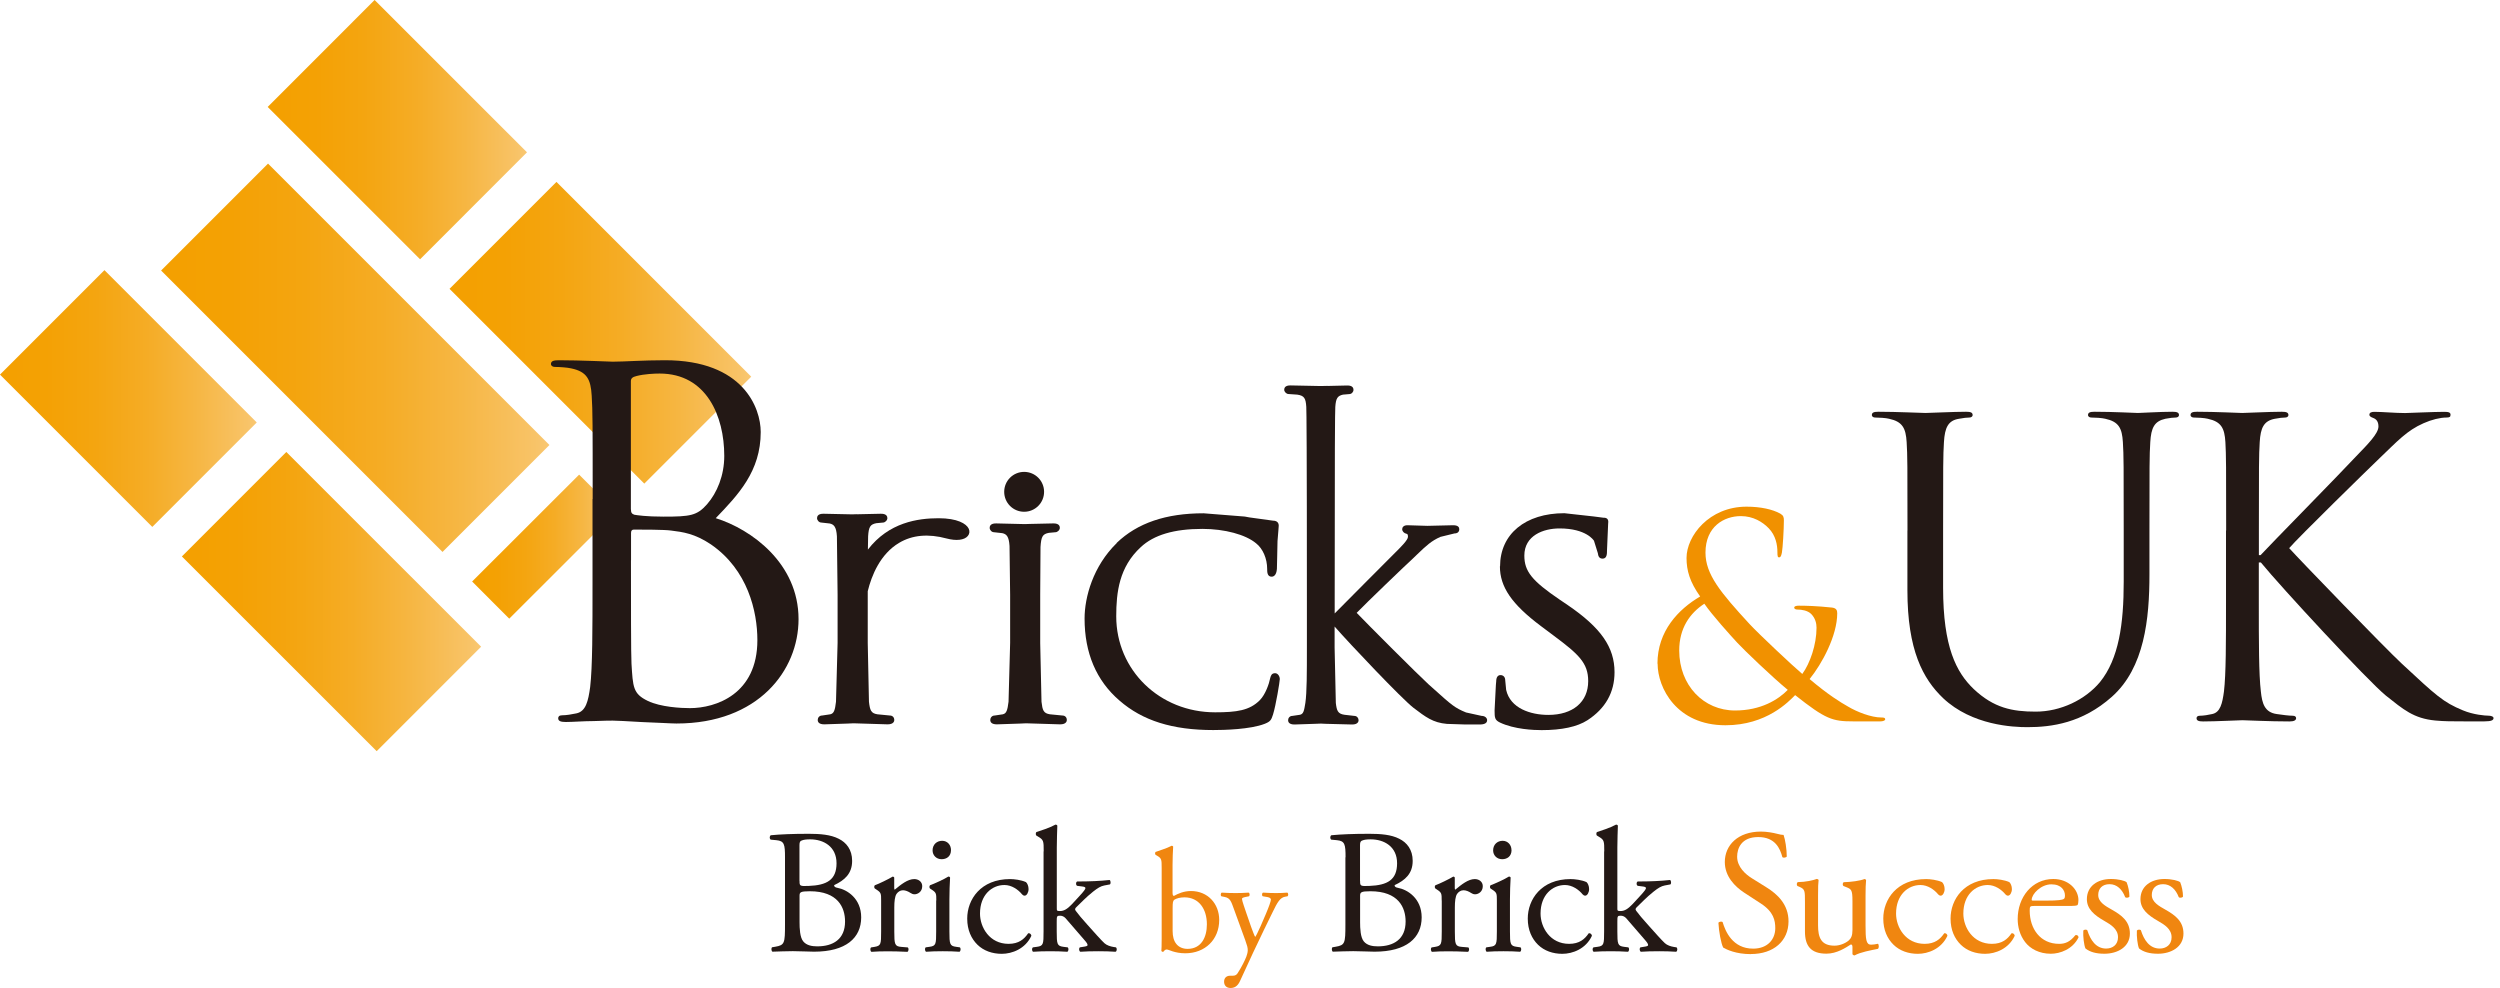 <?xml version="1.0" encoding="UTF-8"?><svg id="uuid-62f66470-09ee-45eb-b783-974af32a56e3" xmlns="http://www.w3.org/2000/svg" xmlns:xlink="http://www.w3.org/1999/xlink" viewBox="0 0 328.47 129.82"><defs><style>.uuid-6125f077-97fe-4884-9a6e-0e680068783b{fill:url(#uuid-76186e28-d7b7-47bf-a4bc-82eed47c3f4b);}.uuid-ac2a8b1d-79b7-4103-8627-e7295e5ea1bc{fill:url(#uuid-f2506970-278e-4c98-bbdd-58b5302f7a82);}.uuid-a71c4557-9ae6-40a2-9c7f-d605d529b2ee{fill:#f08610;}.uuid-ba587054-c4a0-4042-9054-35b065bdd0cb{fill:#f19100;}.uuid-314cbc91-5b72-4b1e-8f5c-8a9bdccf7c69{fill:#231815;}.uuid-61fccb93-b0eb-4eaa-93e2-a0a1d042480d{fill:url(#uuid-efe59da4-4357-4280-bc85-315d1cb691a0);}.uuid-18514953-3206-4aa6-8727-abcce61efc61{fill:url(#uuid-f90c7946-aca3-4d3e-8794-34a63a9af461);}.uuid-c3890e38-446a-46ed-b33d-5f91722702b1{fill:url(#uuid-e3602fab-a00e-4a43-8aba-059ae4d44b1b);}.uuid-09f1a1f8-bca6-46b8-b4d4-e296e63b54c8{fill:url(#uuid-6d756b9c-319c-45b5-828b-b10eb1e370fe);}</style><linearGradient id="uuid-efe59da4-4357-4280-bc85-315d1cb691a0" x1="360.11" y1="-224.33" x2="394.17" y2="-224.33" gradientTransform="translate(-373.08 -91.07) rotate(45.01)" gradientUnits="userSpaceOnUse"><stop offset="0" stop-color="#f4a000"/><stop offset=".18" stop-color="#f4a104"/><stop offset=".37" stop-color="#f4a510"/><stop offset=".57" stop-color="#f5ac25"/><stop offset=".76" stop-color="#f6b642"/><stop offset=".96" stop-color="#f8c367"/><stop offset="1" stop-color="#f9c771"/></linearGradient><linearGradient id="uuid-f2506970-278e-4c98-bbdd-58b5302f7a82" x1="384" y1="-197.65" x2="423.64" y2="-197.65" gradientTransform="translate(-346.41 -102.08) rotate(45)" xlink:href="#uuid-efe59da4-4357-4280-bc85-315d1cb691a0"/><linearGradient id="uuid-76186e28-d7b7-47bf-a4bc-82eed47c3f4b" x1="346.1" y1="-194.36" x2="397.13" y2="-194.36" gradientTransform="translate(-353.53 -78.31) rotate(45)" xlink:href="#uuid-efe59da4-4357-4280-bc85-315d1cb691a0"/><linearGradient id="uuid-6d756b9c-319c-45b5-828b-b10eb1e370fe" x1="386.96" y1="-169.54" x2="405.9" y2="-169.54" gradientTransform="translate(-328.78 -88.43) rotate(44.97)" xlink:href="#uuid-efe59da4-4357-4280-bc85-315d1cb691a0"/><linearGradient id="uuid-f90c7946-aca3-4d3e-8794-34a63a9af461" x1="324.93" y1="-189" x2="358.67" y2="-189" gradientTransform="translate(-358.46 -55.7) rotate(45)" xlink:href="#uuid-efe59da4-4357-4280-bc85-315d1cb691a0"/><linearGradient id="uuid-e3602fab-a00e-4a43-8aba-059ae4d44b1b" x1="348.83" y1="-162.32" x2="388.15" y2="-162.32" gradientTransform="translate(-331.76 -66.78) rotate(45.01)" xlink:href="#uuid-efe59da4-4357-4280-bc85-315d1cb691a0"/></defs><g><g><rect class="uuid-61fccb93-b0eb-4eaa-93e2-a0a1d042480d" x="42.27" y="2.88" width="19.87" height="28.31" transform="translate(3.25 41.91) rotate(-45.01)"/><rect class="uuid-ac2a8b1d-79b7-4103-8627-e7295e5ea1bc" x="68.95" y="25.62" width="19.87" height="36.19" transform="translate(-7.81 68.59) rotate(-45)"/><rect class="uuid-6125f077-97fe-4884-9a6e-0e680068783b" x="36.75" y="20.86" width="19.87" height="52.29" transform="translate(-19.57 46.78) rotate(-45)"/><rect class="uuid-09f1a1f8-bca6-46b8-b4d4-e296e63b54c8" x="61.56" y="68.37" width="19.87" height="6.9" transform="translate(-29.84 71.54) rotate(-44.97)"/><rect class="uuid-18514953-3206-4aa6-8727-abcce61efc61" x="7.17" y="38.21" width="19.41" height="28.3" transform="translate(-32.09 27.27) rotate(-45)"/><rect class="uuid-c3890e38-446a-46ed-b33d-5f91722702b1" x="33.85" y="60.95" width="19.41" height="36.19" transform="translate(-43.14 53.96) rotate(-45.01)"/></g><g><g><path class="uuid-ba587054-c4a0-4042-9054-35b065bdd0cb" d="M217.77,87.2c0-4.29,2.75-7.15,5.61-8.83-1.36-1.91-1.79-3.41-1.79-5.06,0-2.89,2.97-6.74,7.88-6.74,1.87,0,3.44,.36,4.43,.91,.44,.26,.48,.48,.48,.92,0,1.1-.15,3.66-.26,4.21-.11,.55-.22,.62-.37,.62-.18,0-.22-.15-.22-.7,0-.95-.22-2.16-1.13-3.11-.81-.84-2.05-1.61-3.67-1.61-2.2,0-4.65,1.36-4.65,4.8,0,2.86,1.98,5.24,5.79,9.38,1.25,1.35,5.75,5.57,6.93,6.56,1.02-1.4,1.87-3.85,1.87-6.08,0-.55-.15-1.24-.7-1.8-.48-.47-1.25-.58-1.79-.58-.22,0-.44-.07-.44-.26s.29-.25,.59-.25c.88,0,2.35,.03,4.4,.25,.55,.08,.66,.37,.66,.74,0,2.97-2.02,6.67-3.63,8.65,2.42,2.05,4.03,3.04,5.06,3.62,1.17,.7,3.04,1.43,4.36,1.43,.33,0,.51,.03,.51,.25,0,.15-.3,.26-.62,.26h-3.59c-2.71,0-3.59-.26-7.62-3.45-.84,.84-3.74,3.96-9.16,3.96-6.41,0-8.91-4.91-8.91-8.09Zm17.12,3.44c-2.05-1.69-5.68-5.17-6.63-6.19-.95-1.03-3.3-3.63-4.33-5.13-1.91,1.25-3.3,3.22-3.3,6.15,0,4.59,3.22,7.88,7.33,7.88,3.41,0,5.68-1.43,6.93-2.71Z"/><path class="uuid-314cbc91-5b72-4b1e-8f5c-8a9bdccf7c69" d="M250.62,69.71c0-8.39,0-9.9-.11-11.62-.11-1.83-.54-2.69-2.31-3.07-.43-.11-1.34-.16-1.83-.16-.21,0-.43-.11-.43-.33,0-.33,.27-.43,.86-.43,2.42,0,5.7,.16,6.19,.16s3.71-.16,5.33-.16c.59,0,.86,.1,.86,.43,0,.22-.22,.33-.43,.33-.38,0-.7,.05-1.35,.16-1.45,.22-1.88,1.18-1.99,3.07-.11,1.72-.11,3.23-.11,11.62v7.54c0,7.75,1.72,11.08,4.03,13.29,2.64,2.48,5.06,2.96,8.13,2.96,3.29,0,6.51-1.56,8.45-3.88,2.48-3.07,3.12-7.64,3.12-13.18v-6.73c0-8.39,0-9.9-.11-11.62-.11-1.83-.54-2.69-2.32-3.07-.43-.11-1.34-.16-1.83-.16-.21,0-.43-.11-.43-.33,0-.33,.27-.43,.86-.43,2.42,0,5.38,.16,5.7,.16,.38,0,2.91-.16,4.53-.16,.59,0,.86,.1,.86,.43,0,.22-.21,.33-.43,.33-.38,0-.7,.05-1.35,.16-1.45,.32-1.88,1.18-1.99,3.07-.11,1.72-.11,3.23-.11,11.62v5.76c0,5.82-.64,12.27-4.95,16.09-3.87,3.44-7.91,3.98-11.08,3.98-1.83,0-7.27-.21-11.09-3.82-2.64-2.53-4.68-6.3-4.68-14.16v-7.86Z"/><path class="uuid-314cbc91-5b72-4b1e-8f5c-8a9bdccf7c69" d="M292.49,69.71c0-8.39,0-9.9-.1-11.62-.11-1.83-.54-2.69-2.32-3.07-.43-.11-1.35-.16-1.83-.16-.21,0-.43-.11-.43-.33,0-.33,.27-.43,.86-.43,2.42,0,5.59,.16,5.92,.16,.48,0,3.6-.16,5.21-.16,.6,0,.87,.1,.87,.43,0,.22-.21,.33-.43,.33-.38,0-.7,.05-1.34,.16-1.46,.27-1.89,1.18-2,3.07-.11,1.72-.11,3.23-.11,11.62v3.23h.22c.92-1.02,10.66-10.93,12.59-13.02,1.51-1.56,2.9-2.96,2.9-3.88,0-.64-.27-.97-.7-1.13-.27-.1-.49-.21-.49-.42,0-.28,.27-.38,.65-.38,1.08,0,2.75,.16,4.04,.16,.26,0,3.82-.16,5.16-.16,.6,0,.81,.1,.81,.38s-.11,.37-.54,.37c-.81,0-1.94,.27-3.01,.75-2.2,.97-3.39,2.32-5.81,4.63-1.35,1.29-10.71,10.44-11.84,11.78,1.4,1.56,12.59,13.13,14.8,15.18,4.52,4.2,5.43,5.06,8.02,6.13,1.4,.59,2.96,.7,3.33,.7s.7,.11,.7,.32c0,.27-.27,.43-1.18,.43h-2.75c-1.5,0-2.53,0-3.71-.11-2.86-.27-4.2-1.45-6.51-3.28-2.43-1.99-13.83-14.31-16.42-17.49h-.27v5.28c0,5.17,0,9.42,.27,11.68,.16,1.56,.49,2.74,2.1,2.96,.75,.11,1.61,.22,2.1,.22,.32,0,.43,.16,.43,.32,0,.27-.27,.43-.86,.43-2.64,0-5.76-.16-6.19-.16s-3.55,.16-5.17,.16c-.59,0-.86-.11-.86-.43,0-.16,.11-.32,.43-.32,.49,0,1.13-.11,1.61-.22,1.08-.21,1.35-1.4,1.56-2.96,.27-2.26,.27-6.51,.27-11.68v-9.47Z"/></g><path class="uuid-314cbc91-5b72-4b1e-8f5c-8a9bdccf7c69" d="M77.87,65.56c0-9.81,0-11.57-.13-13.58-.12-2.14-.63-3.15-2.7-3.58-.5-.12-1.57-.19-2.14-.19-.25,0-.51-.13-.51-.38,0-.38,.32-.5,1.01-.5,2.83,0,6.79,.19,7.11,.19,1.51,0,3.96-.19,6.86-.19,10.31,0,12.58,6.29,12.58,9.43,0,5.16-2.95,8.24-5.91,11.32,4.65,1.45,10.88,5.91,10.88,13.27,0,6.73-5.28,13.71-16.04,13.71-.69,0-2.7-.13-4.53-.19-1.82-.12-3.58-.19-3.84-.19-.13,0-1.19,0-2.52,.06-1.26,0-2.7,.12-3.64,.12-.69,0-1.01-.12-1.01-.5,0-.19,.12-.38,.5-.38,.57,0,1.32-.13,1.88-.25,1.26-.25,1.57-1.63,1.82-3.46,.31-2.64,.31-7.61,.31-13.64v-11.07Zm5.03,1.38c0,.44,.13,.57,.44,.69,.38,.06,1.51,.25,3.84,.25,3.52,0,4.4-.13,5.72-1.63,1.32-1.51,2.26-3.78,2.26-6.35,0-5.22-2.33-10.82-8.49-10.82-.69,0-2.01,.06-3.02,.32-.56,.13-.76,.32-.76,.69v16.85Zm0,6.67c0,4.84,0,12.64,.07,13.58,.19,3.08,.19,3.96,2.14,4.9,1.7,.82,4.4,.95,5.53,.95,3.4,0,8.87-1.82,8.87-8.93,0-3.78-1.26-9.25-6.1-12.58-2.14-1.44-3.71-1.63-5.22-1.82-.82-.13-3.96-.13-4.9-.13-.25,0-.38,.13-.38,.44v3.58Z"/><path class="uuid-314cbc91-5b72-4b1e-8f5c-8a9bdccf7c69" d="M135.23,68.84l-.58,.02-3.75-.09c-.21,0-.87,0-.87,.58,0,.27,.25,.58,.58,.58l1.08,.12c.55,.12,.87,.42,.95,1.68,0,.15,.08,6.42,.08,6.42v6.33l-.21,7.72c-.14,1.12-.27,1.54-.75,1.65,0,0-1.07,.16-1.07,.16-.37,0-.58,.3-.58,.58,0,.27,.15,.58,.87,.58l3.01-.1,.66-.03h.41l4.23,.13c.79,0,.88-.41,.88-.58,0-.29-.2-.58-.58-.58l-1.64-.16c-.86-.13-.98-.54-1.11-1.65,0,0-.17-7.72-.17-7.72v-6.33l.04-6.29c.09-1.38,.28-1.69,1.09-1.85l.87-.08c.28,0,.58-.3,.58-.58,0-.58-.66-.58-.87-.58l-3.13,.07Z"/><path class="uuid-314cbc91-5b72-4b1e-8f5c-8a9bdccf7c69" d="M146.73,71.35c-3.12,3.04-4.23,7.12-4.23,9.92,0,4.53,1.54,8.15,4.58,10.77,3.04,2.65,6.96,3.88,12.33,3.88,1.4,0,4.87-.08,6.76-.82,.73-.29,.86-.49,1.09-1.22,.38-1.22,.89-4.35,.89-4.65,0-.37-.25-.78-.62-.78-.49,0-.57,.37-.66,.72-.11,.6-.59,2.07-1.35,2.83-1.34,1.35-3.03,1.59-5.87,1.59-7.28,0-12.99-5.54-12.99-12.61,0-3.18,.39-6.48,3.22-9.09,1.72-1.61,4.37-2.4,8.1-2.4,2.91,0,5.68,.74,7.06,1.9,.88,.69,1.45,2,1.45,3.35,0,.39,0,1.03,.58,1.03,.23,0,.63-.13,.7-1.02l.04-1.75,.04-1.91s.12-1.47,.12-1.47l.04-.55c0-.42-.27-.66-.74-.66,.01,0-3.12-.43-3.12-.43l-.6-.11-5.41-.43c-4.96,0-8.7,1.28-11.42,3.89Z"/><path class="uuid-314cbc91-5b72-4b1e-8f5c-8a9bdccf7c69" d="M174.41,50.7l-.89,.02-3.95-.08c-.21,0-.84,0-.84,.57,0,.27,.29,.56,.56,.56l1.15,.08c.94,.13,1.12,.5,1.19,1.61,.03,.49,.08,5.33,.08,25.62v5.98c0,3.31,0,5.92-.2,7.29-.17,1.06-.25,1.45-.7,1.56l-1.01,.15c-.36,0-.56,.3-.56,.57,0,.21,.11,.56,.84,.56l2.68-.09,.79-.03,.63,.03,3.48,.09c.78,0,.84-.43,.84-.56,0-.27-.2-.57-.56-.57l-1.31-.15c-.87-.13-1-.55-1.12-1.55,0,0-.16-7.3-.16-7.3v-2.74c2.04,2.33,8.78,9.44,10.34,10.66,1.63,1.24,2.58,1.97,4.41,2.13,0,0,2.46,.08,2.46,.08h1.79c.28,0,1.04,0,1.04-.56,0-.32-.31-.57-.72-.57l-2.05-.45c-1.47-.6-1.89-.97-4.19-3.04l-.74-.66c-1.33-1.21-8.08-7.96-9.44-9.39,1.15-1.2,6.61-6.44,7.41-7.16,0,0,.55-.53,.55-.53,1.18-1.13,1.83-1.75,3.04-2.29,0,0,1.84-.45,1.84-.45,.6,0,.64-.43,.64-.56,0-.24-.14-.52-.8-.52l-3.39,.08-2.63-.08c-.5,0-.68,.28-.68,.52,0,.28,.24,.53,.55,.6,.09,.01,.21,.03,.21,.4,0,.4-.87,1.28-1.64,2.04l-3.65,3.66s-3.76,3.78-4.34,4.37v-1.51c0-20.29,.04-25.12,.08-25.62,.08-1.14,.28-1.45,1.01-1.62l.82-.07c.33,0,.56-.3,.56-.56,0-.57-.63-.57-.84-.57l-2.58,.06Z"/><path class="uuid-314cbc91-5b72-4b1e-8f5c-8a9bdccf7c69" d="M197.07,74.41c0,2.71,1.56,4.98,5.39,7.85l1.67,1.25c3.29,2.45,4.54,3.6,4.54,5.98,0,2.74-2.01,4.44-5.24,4.44-2.32,0-5-.86-5.54-3.29,0,0-.12-1.24-.12-1.24,0-.51-.32-.7-.62-.7-.26,0-.57,.15-.57,.87,0-.02-.04,.44-.04,.44l-.17,3.33c0,.97,.03,1.26,.7,1.59h0c1.89,.9,4.46,1,5.48,1,2.66,0,4.68-.44,6.02-1.3,2.37-1.54,3.56-3.66,3.56-6.31,0-3.28-1.78-5.84-6.15-8.82l-1.05-.71c-3.65-2.48-4.65-3.72-4.65-5.79,0-2.64,2.49-3.57,4.62-3.57,3.52,0,4.49,1.56,4.53,1.62,0,0,.51,1.64,.51,1.64,.04,.26,.1,.71,.62,.71,.58,0,.58-.65,.58-1.08l.15-3.5,.02-.26c0-.54-.46-.54-.66-.54l-1.23-.16-3.88-.43c-5.13,0-8.45,2.74-8.45,6.99Z"/><path class="uuid-314cbc91-5b72-4b1e-8f5c-8a9bdccf7c69" d="M137.18,64.62c0,1.45-1.17,2.62-2.62,2.62s-2.62-1.17-2.62-2.62,1.17-2.62,2.62-2.62,2.62,1.17,2.62,2.62Z"/><path class="uuid-314cbc91-5b72-4b1e-8f5c-8a9bdccf7c69" d="M112.55,67.56l-.58,.02-3.75-.08c-.21,0-.87,0-.87,.58,0,.27,.25,.58,.58,.58l1.08,.12c.55,.12,.87,.42,.95,1.68l.09,7.69v6.33l-.21,7.72c-.13,1.12-.27,1.54-.75,1.65,0,0-1.07,.16-1.07,.16-.38,0-.58,.3-.58,.58,0,.27,.15,.58,.87,.58l3.01-.1,.66-.03h.41l4.23,.13c.79,0,.88-.41,.88-.58,0-.29-.2-.58-.58-.58l-1.64-.16c-.85-.13-.98-.54-1.11-1.65,0,0-.16-7.72-.16-7.72v-6.8c.5-2.05,1.63-4.88,4.13-6.36,1.73-1.03,3.83-1.22,6.23-.57,1.27,.34,2.34,.22,2.79-.33,.23-.27,.27-.62,.12-.95-.31-.67-1.51-1.38-3.95-1.38-2.73,0-6.55,.54-9.3,4.12,.01-.73,.03-1.76,.03-1.76,.08-1.24,.28-1.55,1.08-1.71l.87-.08c.28,0,.58-.3,.58-.58,0-.58-.66-.58-.88-.58l-3.13,.07Z"/></g></g><g><path class="uuid-314cbc91-5b72-4b1e-8f5c-8a9bdccf7c69" d="M103.14,112.65c0-1.72-.09-2.16-1.14-2.26l-.74-.07c-.19-.14-.16-.49,.02-.58,1.26-.12,2.84-.19,5-.19,1.47,0,2.86,.11,3.91,.65,1,.49,1.77,1.42,1.77,2.91,0,1.67-.98,2.54-2.37,3.19,0,.23,.19,.3,.44,.35,1.26,.23,3.12,1.39,3.12,3.88,0,2.7-2,4.51-6.19,4.51-.67,0-1.82-.07-2.79-.07s-1.82,.05-2.68,.07c-.14-.07-.19-.44-.05-.58l.42-.07c1.23-.21,1.28-.46,1.28-2.91v-8.84Zm1.91,3.1c0,.65,.02,.7,1.21,.65,2.37-.09,3.65-.79,3.65-2.98s-1.7-3.14-3.47-3.14c-.51,0-.86,.05-1.07,.14-.23,.07-.33,.19-.33,.61v4.72Zm0,5.4c0,.84,.05,2.02,.49,2.54,.44,.53,1.14,.65,1.84,.65,2.07,0,3.65-.93,3.65-3.26,0-1.84-.93-3.98-4.63-3.98-1.26,0-1.35,.14-1.35,.61v3.44Z"/><path class="uuid-314cbc91-5b72-4b1e-8f5c-8a9bdccf7c69" d="M115.77,118.31c0-.91,0-1.03-.63-1.44l-.21-.14c-.09-.09-.09-.35,.02-.42,.53-.19,1.77-.79,2.35-1.14,.12,.02,.19,.07,.19,.16v1.35c0,.11,.02,.19,.07,.21,.81-.67,1.7-1.39,2.56-1.39,.58,0,1.05,.37,1.05,.93,0,.77-.63,1.07-1,1.07-.23,0-.35-.07-.51-.16-.35-.23-.7-.37-1.02-.37-.37,0-.65,.21-.84,.47-.23,.33-.3,1-.3,1.79v3.16c0,1.67,.05,1.96,.93,2.02l.84,.07c.16,.12,.12,.51-.05,.58-1.09-.05-1.77-.07-2.58-.07s-1.54,.02-2.14,.07c-.16-.07-.21-.46-.05-.58l.44-.07c.86-.14,.88-.35,.88-2.02v-4.07Z"/><path class="uuid-314cbc91-5b72-4b1e-8f5c-8a9bdccf7c69" d="M123.02,118.31c0-.91,0-1.03-.63-1.44l-.21-.14c-.09-.09-.09-.35,.02-.42,.53-.19,1.86-.79,2.4-1.14,.12,0,.21,.05,.23,.14-.05,.81-.09,1.93-.09,2.88v4.19c0,1.67,.05,1.91,.88,2.02l.49,.07c.16,.12,.12,.51-.05,.58-.7-.05-1.37-.07-2.19-.07s-1.54,.02-2.19,.07c-.16-.07-.21-.46-.05-.58l.49-.07c.86-.11,.88-.35,.88-2.02v-4.07Zm1.93-6.63c0,.84-.58,1.21-1.23,1.21-.72,0-1.19-.53-1.19-1.16,0-.77,.56-1.26,1.26-1.26s1.16,.56,1.16,1.21Z"/><path class="uuid-314cbc91-5b72-4b1e-8f5c-8a9bdccf7c69" d="M134.79,115.89c.19,.16,.35,.53,.35,.93,0,.42-.23,.86-.51,.86-.12,0-.23-.05-.33-.16-.51-.63-1.37-1.24-2.33-1.24-1.63,0-3.21,1.28-3.21,3.75,0,1.82,1.26,3.98,3.75,3.98,1.35,0,2.05-.61,2.58-1.39,.19-.05,.4,.11,.42,.33-.79,1.72-2.54,2.37-3.89,2.37-1.23,0-2.37-.39-3.19-1.19-.81-.79-1.35-1.93-1.35-3.44,0-2.51,1.77-5.19,5.63-5.19,.54,0,1.44,.11,2.07,.39Z"/><path class="uuid-314cbc91-5b72-4b1e-8f5c-8a9bdccf7c69" d="M137.13,111.86c0-1.38-.02-1.51-.72-1.93l-.23-.14c-.12-.07-.12-.39,0-.47,.58-.19,1.67-.53,2.51-.98,.09,0,.19,.05,.23,.14-.02,.7-.07,1.86-.07,2.89v7.98c0,.3,.02,.35,.42,.35,.51,0,.95-.25,1.58-.91l.95-1.03c.65-.7,.81-.95,.81-1.07s-.12-.19-.51-.23l-.56-.07c-.21-.07-.21-.51,0-.58h.54c1.02,0,2.4-.05,3.7-.19,.16,.07,.19,.47,.05,.58l-.74,.14c-.47,.09-.86,.33-1.47,.81-.91,.72-1.7,1.56-2.12,1.96-.28,.25-.3,.37-.16,.56,.39,.53,.77,.98,1.56,1.86,.91,1.02,1.72,1.93,2.19,2.38,.33,.3,.79,.44,1.21,.51l.32,.05c.16,.12,.14,.51-.05,.58-.67-.05-1.47-.07-2.21-.07-.93,0-1.75,.02-2.42,.07-.19-.09-.21-.49-.05-.58l.42-.07c.35-.05,.58-.09,.58-.23s-.09-.3-.4-.65l-2.49-2.88c-.21-.23-.47-.33-.72-.33-.42,0-.44,.07-.44,.79v1.28c0,1.67,.05,1.91,.88,2.02l.56,.07c.16,.12,.12,.51-.05,.58-.77-.05-1.44-.07-2.26-.07s-1.53,.02-2.23,.07c-.16-.07-.21-.46-.02-.58l.51-.07c.86-.11,.88-.35,.88-2.02v-10.52Z"/><path class="uuid-a71c4557-9ae6-40a2-9c7f-d605d529b2ee" d="M152.63,114.04c0-1.14-.02-1.26-.6-1.61l-.19-.11c-.1-.06-.1-.33,0-.39,.45-.18,1.38-.43,2.11-.81,.08,0,.15,.04,.19,.11-.04,.68-.08,1.55-.08,2.4v3.67c0,.33,.08,.41,.19,.41,.51-.29,1.28-.64,2.23-.64,2.21,0,3.71,1.67,3.71,3.8,0,2.58-1.86,4.38-4.46,4.38-.72,0-1.26-.13-1.65-.25-.41-.14-.66-.25-.81-.25s-.31,.15-.41,.29c-.02,.02-.04,.02-.08,.02-.08,0-.15-.04-.19-.12,.02-.27,.04-.64,.04-1.65v-9.25Zm1.44,8.3c0,.68,.15,1.28,.49,1.69,.33,.41,.85,.64,1.47,.64,1.82,0,2.54-1.55,2.54-3.22,0-2-1.03-3.55-2.95-3.55-.58,0-1.05,.14-1.32,.31-.19,.14-.23,.35-.23,1.11v3.02Z"/><path class="uuid-a71c4557-9ae6-40a2-9c7f-d605d529b2ee" d="M160.83,128.98c0-.52,.35-.78,.78-.78h.37c.31,0,.51-.13,.64-.35,.56-.87,.95-1.69,1.13-2.15,.06-.15,.19-.56,.19-.83,0-.39-.08-.62-.33-1.34l-1.51-4.15c-.33-.91-.47-1.38-1.15-1.52l-.48-.1c-.12-.09-.1-.43,.06-.48,.62,.04,1.2,.06,1.84,.06,.52,0,1.07-.02,1.69-.06,.15,.06,.17,.39,.04,.48l-.49,.1c-.27,.06-.43,.12-.43,.25,0,.23,.45,1.49,.56,1.82l.62,1.79c.12,.31,.48,1.34,.56,1.38,.06-.04,.37-.64,.72-1.44l.66-1.53c.43-1.01,.68-1.73,.68-1.94,0-.13-.12-.27-.47-.33l-.6-.1c-.14-.09-.12-.43,.04-.48,.62,.04,1.2,.06,1.71,.06s.93-.02,1.47-.06c.15,.07,.17,.37,.04,.48l-.33,.06c-.64,.12-.99,.68-1.65,2.06l-1.09,2.23c-.64,1.3-2.23,4.68-3.18,6.79-.33,.74-.8,.91-1.24,.91-.56,0-.85-.35-.85-.83Z"/><path class="uuid-314cbc91-5b72-4b1e-8f5c-8a9bdccf7c69" d="M176.79,112.65c0-1.72-.09-2.16-1.14-2.26l-.74-.07c-.19-.14-.16-.49,.02-.58,1.26-.12,2.84-.19,5-.19,1.47,0,2.86,.11,3.91,.65,1,.49,1.77,1.42,1.77,2.91,0,1.67-.98,2.54-2.38,3.19,0,.23,.19,.3,.44,.35,1.26,.23,3.12,1.39,3.12,3.88,0,2.7-2,4.51-6.19,4.51-.68,0-1.82-.07-2.8-.07s-1.82,.05-2.68,.07c-.14-.07-.19-.44-.05-.58l.42-.07c1.23-.21,1.28-.46,1.28-2.91v-8.84Zm1.91,3.1c0,.65,.02,.7,1.21,.65,2.38-.09,3.65-.79,3.65-2.98s-1.7-3.14-3.47-3.14c-.51,0-.86,.05-1.07,.14-.23,.07-.33,.19-.33,.61v4.72Zm0,5.4c0,.84,.05,2.02,.49,2.54,.44,.53,1.14,.65,1.84,.65,2.07,0,3.65-.93,3.65-3.26,0-1.84-.93-3.98-4.63-3.98-1.25,0-1.35,.14-1.35,.61v3.44Z"/><path class="uuid-314cbc91-5b72-4b1e-8f5c-8a9bdccf7c69" d="M189.42,118.31c0-.91,0-1.03-.63-1.44l-.21-.14c-.09-.09-.09-.35,.02-.42,.53-.19,1.77-.79,2.35-1.14,.12,.02,.19,.07,.19,.16v1.35c0,.11,.02,.19,.07,.21,.81-.67,1.7-1.39,2.56-1.39,.58,0,1.05,.37,1.05,.93,0,.77-.63,1.07-1,1.07-.23,0-.35-.07-.51-.16-.35-.23-.7-.37-1.02-.37-.37,0-.65,.21-.84,.47-.23,.33-.3,1-.3,1.79v3.16c0,1.67,.05,1.96,.93,2.02l.84,.07c.16,.12,.12,.51-.05,.58-1.09-.05-1.77-.07-2.58-.07s-1.53,.02-2.14,.07c-.16-.07-.21-.46-.05-.58l.44-.07c.86-.14,.89-.35,.89-2.02v-4.07Z"/><path class="uuid-314cbc91-5b72-4b1e-8f5c-8a9bdccf7c69" d="M196.67,118.31c0-.91,0-1.03-.63-1.44l-.21-.14c-.09-.09-.09-.35,.02-.42,.53-.19,1.86-.79,2.4-1.14,.12,0,.21,.05,.23,.14-.05,.81-.09,1.93-.09,2.88v4.19c0,1.67,.05,1.91,.89,2.02l.49,.07c.16,.12,.12,.51-.05,.58-.7-.05-1.37-.07-2.19-.07s-1.53,.02-2.19,.07c-.16-.07-.21-.46-.05-.58l.49-.07c.86-.11,.89-.35,.89-2.02v-4.07Zm1.93-6.63c0,.84-.58,1.21-1.23,1.21-.72,0-1.19-.53-1.19-1.16,0-.77,.56-1.26,1.25-1.26s1.16,.56,1.16,1.21Z"/><path class="uuid-314cbc91-5b72-4b1e-8f5c-8a9bdccf7c69" d="M208.44,115.89c.19,.16,.35,.53,.35,.93,0,.42-.23,.86-.51,.86-.12,0-.23-.05-.33-.16-.51-.63-1.38-1.24-2.33-1.24-1.63,0-3.21,1.28-3.21,3.75,0,1.82,1.26,3.98,3.75,3.98,1.35,0,2.05-.61,2.58-1.39,.19-.05,.4,.11,.42,.33-.79,1.72-2.54,2.37-3.89,2.37-1.23,0-2.37-.39-3.19-1.19-.81-.79-1.35-1.93-1.35-3.44,0-2.51,1.77-5.19,5.63-5.19,.53,0,1.44,.11,2.07,.39Z"/><path class="uuid-314cbc91-5b72-4b1e-8f5c-8a9bdccf7c69" d="M210.78,111.86c0-1.38-.02-1.51-.72-1.93l-.23-.14c-.12-.07-.12-.39,0-.47,.58-.19,1.67-.53,2.51-.98,.09,0,.19,.05,.23,.14-.02,.7-.07,1.86-.07,2.89v7.98c0,.3,.02,.35,.42,.35,.51,0,.95-.25,1.58-.91l.95-1.03c.65-.7,.81-.95,.81-1.07s-.12-.19-.51-.23l-.56-.07c-.21-.07-.21-.51,0-.58h.53c1.03,0,2.4-.05,3.7-.19,.16,.07,.19,.47,.05,.58l-.75,.14c-.46,.09-.86,.33-1.46,.81-.91,.72-1.7,1.56-2.12,1.96-.28,.25-.3,.37-.16,.56,.39,.53,.77,.98,1.56,1.86,.91,1.02,1.72,1.93,2.19,2.38,.33,.3,.79,.44,1.21,.51l.33,.05c.16,.12,.14,.51-.05,.58-.67-.05-1.46-.07-2.21-.07-.93,0-1.74,.02-2.42,.07-.19-.09-.21-.49-.05-.58l.42-.07c.35-.05,.58-.09,.58-.23s-.09-.3-.39-.65l-2.49-2.88c-.21-.23-.47-.33-.72-.33-.42,0-.44,.07-.44,.79v1.28c0,1.67,.05,1.91,.88,2.02l.56,.07c.16,.12,.12,.51-.05,.58-.77-.05-1.44-.07-2.26-.07s-1.54,.02-2.24,.07c-.16-.07-.21-.46-.02-.58l.51-.07c.86-.11,.88-.35,.88-2.02v-10.52Z"/><path class="uuid-a71c4557-9ae6-40a2-9c7f-d605d529b2ee" d="M230.04,125.36c-1.96,0-3.19-.6-3.63-.86-.28-.51-.58-2.16-.63-3.26,.11-.16,.47-.21,.56-.07,.35,1.19,1.3,3.47,4,3.47,1.96,0,2.91-1.28,2.91-2.68,0-1.02-.21-2.16-1.91-3.26l-2.21-1.44c-1.16-.77-2.51-2.09-2.51-4,0-2.21,1.72-4,4.75-4,.72,0,1.56,.14,2.16,.3,.3,.09,.63,.14,.81,.14,.21,.56,.42,1.86,.42,2.84-.09,.14-.47,.21-.58,.07-.3-1.12-.93-2.63-3.17-2.63s-2.77,1.51-2.77,2.58c0,1.35,1.11,2.33,1.98,2.86l1.86,1.16c1.47,.91,2.91,2.26,2.91,4.47,0,2.56-1.93,4.3-4.95,4.3Z"/><path class="uuid-a71c4557-9ae6-40a2-9c7f-d605d529b2ee" d="M238.87,121.57c0,1.61,.4,2.68,2.16,2.68,.63,0,1.38-.26,1.89-.7,.3-.28,.47-.63,.47-1.35v-3.82c0-1.51-.16-1.56-.86-1.84l-.3-.12c-.16-.09-.16-.42,.02-.51,.93-.02,2.21-.19,2.72-.42,.12,.02,.19,.07,.21,.16-.05,.44-.07,1.16-.07,2.02v3.91c0,1.84,.07,2.54,.72,2.54,.28,0,.58-.05,.91-.12,.14,.12,.16,.58-.02,.67-.91,.19-2.26,.42-3.05,.86-.11,0-.23-.07-.28-.16v-.95c0-.21-.07-.33-.21-.33-.7,.44-1.84,1.21-3.21,1.21-2.05,0-2.82-1.02-2.82-2.91v-3.88c0-1.47,0-1.67-.7-1.98l-.28-.12c-.14-.11-.12-.44,.05-.51,1.07-.02,1.98-.23,2.49-.42,.14,.02,.21,.07,.23,.16-.05,.39-.07,.88-.07,2.02v3.88Z"/><path class="uuid-a71c4557-9ae6-40a2-9c7f-d605d529b2ee" d="M255.15,115.89c.19,.16,.35,.53,.35,.93,0,.42-.23,.86-.51,.86-.12,0-.23-.05-.33-.16-.51-.63-1.38-1.24-2.33-1.24-1.63,0-3.21,1.28-3.21,3.75,0,1.82,1.26,3.98,3.75,3.98,1.35,0,2.05-.61,2.58-1.39,.19-.05,.4,.11,.42,.33-.79,1.72-2.54,2.37-3.89,2.37-1.23,0-2.37-.39-3.19-1.19s-1.35-1.93-1.35-3.44c0-2.51,1.77-5.19,5.63-5.19,.53,0,1.44,.11,2.07,.39Z"/><path class="uuid-a71c4557-9ae6-40a2-9c7f-d605d529b2ee" d="M263.99,115.89c.19,.16,.35,.53,.35,.93,0,.42-.23,.86-.51,.86-.12,0-.23-.05-.33-.16-.51-.63-1.38-1.24-2.33-1.24-1.63,0-3.21,1.28-3.21,3.75,0,1.82,1.26,3.98,3.75,3.98,1.35,0,2.05-.61,2.58-1.39,.19-.05,.4,.11,.42,.33-.79,1.72-2.54,2.37-3.89,2.37-1.23,0-2.37-.39-3.19-1.19s-1.35-1.93-1.35-3.44c0-2.51,1.77-5.19,5.63-5.19,.53,0,1.44,.11,2.07,.39Z"/><path class="uuid-a71c4557-9ae6-40a2-9c7f-d605d529b2ee" d="M267.31,119.03c-.6,0-.63,.05-.63,.63,0,2.35,1.38,4.35,3.86,4.35,.77,0,1.42-.23,2.14-1.14,.23-.07,.39,.07,.42,.28-.77,1.58-2.44,2.16-3.65,2.16-1.51,0-2.7-.65-3.37-1.53-.7-.91-.98-2-.98-3.03,0-2.86,1.88-5.26,4.68-5.26,2,0,3.3,1.37,3.3,2.77,0,.33-.05,.51-.09,.61-.07,.14-.4,.16-1.38,.16h-4.3Zm1.44-.7c1.72,0,2.24-.09,2.42-.23,.07-.05,.14-.14,.14-.44,0-.65-.44-1.47-1.79-1.47s-2.56,1.25-2.58,2.02c0,.05,0,.12,.16,.12h1.65Z"/><path class="uuid-a71c4557-9ae6-40a2-9c7f-d605d529b2ee" d="M279.41,115.91c.21,.51,.37,1.26,.37,1.89-.09,.16-.44,.21-.56,.07-.39-1.02-1.09-1.7-2.05-1.7s-1.49,.58-1.49,1.42c0,.95,.98,1.47,1.79,1.93,1.23,.7,2.37,1.49,2.37,3.14,0,1.77-1.63,2.65-3.35,2.65-1.09,0-1.91-.23-2.49-.7-.19-.44-.33-1.58-.28-2.35,.12-.14,.42-.16,.53-.03,.4,1.28,1.14,2.4,2.47,2.4,.84,0,1.56-.49,1.56-1.49,0-1.07-.93-1.65-1.79-2.14-1.35-.77-2.3-1.58-2.3-2.86,0-1.7,1.39-2.65,3.16-2.65,.98,0,1.84,.23,2.05,.42Z"/><path class="uuid-a71c4557-9ae6-40a2-9c7f-d605d529b2ee" d="M286.45,115.91c.21,.51,.37,1.26,.37,1.89-.09,.16-.44,.21-.56,.07-.39-1.02-1.09-1.7-2.05-1.7s-1.49,.58-1.49,1.42c0,.95,.98,1.47,1.79,1.93,1.23,.7,2.37,1.49,2.37,3.14,0,1.77-1.63,2.65-3.35,2.65-1.09,0-1.91-.23-2.49-.7-.19-.44-.33-1.58-.28-2.35,.12-.14,.42-.16,.53-.03,.4,1.28,1.14,2.4,2.47,2.4,.84,0,1.56-.49,1.56-1.49,0-1.07-.93-1.65-1.79-2.14-1.35-.77-2.3-1.58-2.3-2.86,0-1.7,1.39-2.65,3.16-2.65,.98,0,1.84,.23,2.05,.42Z"/></g></svg>